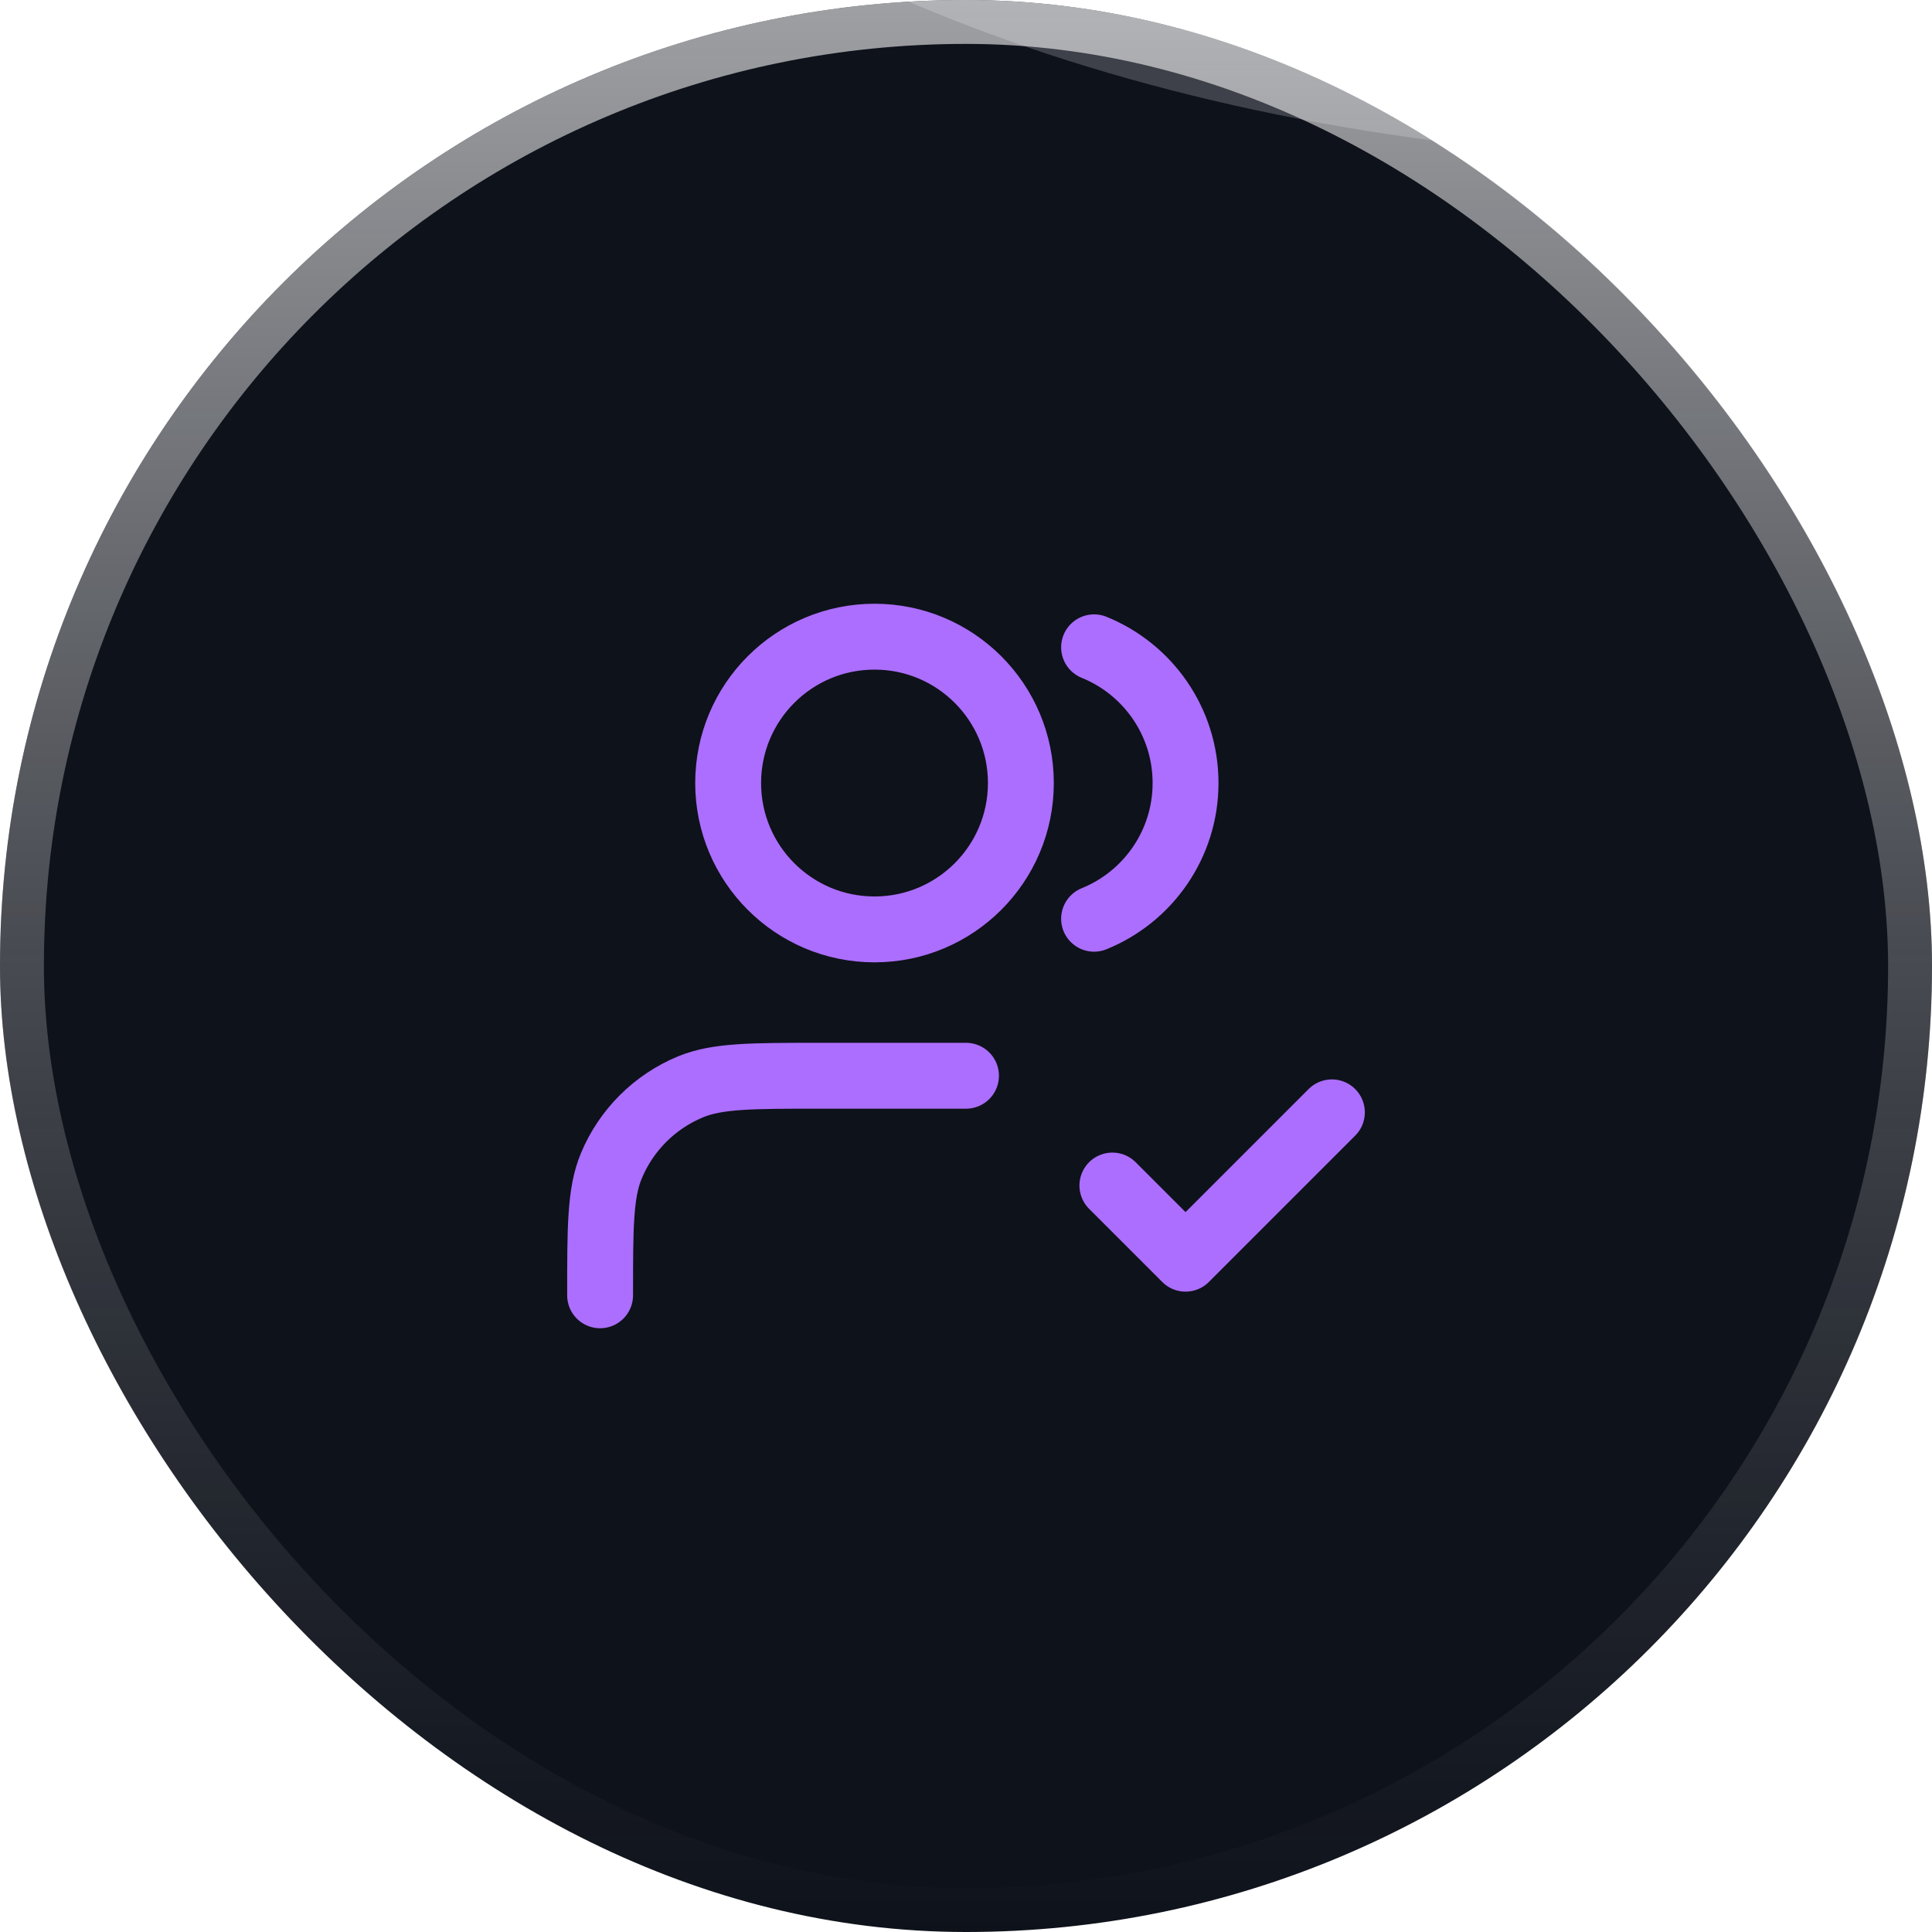 <svg width="72" height="72" viewBox="0 0 72 72" fill="none" xmlns="http://www.w3.org/2000/svg">
<g clip-path="url(#clip0_7961_1524)">
<rect width="72" height="72" rx="36" fill="#0E121B"/>
<path d="M41.455 44.181L44.182 46.908L49.636 41.454M36 40.09H30.546C28.004 40.09 26.733 40.09 25.731 40.505C24.394 41.059 23.332 42.121 22.779 43.457C22.364 44.46 22.364 45.73 22.364 48.272M40.773 24.123C42.772 24.932 44.182 26.892 44.182 29.181C44.182 31.47 42.772 33.43 40.773 34.239M38.045 29.181C38.045 32.194 35.603 34.636 32.591 34.636C29.578 34.636 27.136 32.194 27.136 29.181C27.136 26.169 29.578 23.727 32.591 23.727C35.603 23.727 38.045 26.169 38.045 29.181Z" stroke="#AC6EFE" stroke-width="2.455" stroke-linecap="round" stroke-linejoin="round"/>
<g filter="url(#filter0_f_7961_1524)">
<ellipse cx="64.982" cy="-26.719" rx="51.891" ry="29.652" fill="#AC6EFE"/>
</g>
<g filter="url(#filter1_f_7961_1524)">
<ellipse cx="64.982" cy="-26.719" rx="51.891" ry="29.652" fill="#994CFE"/>
</g>
<g opacity="0.2" filter="url(#filter2_f_7961_1524)">
<ellipse cx="64.982" cy="-23.668" rx="51.891" ry="29.652" fill="white"/>
</g>
</g>
<rect x="0.818" y="0.818" width="70.364" height="70.364" rx="35.182" stroke="url(#paint0_linear_7961_1524)" stroke-opacity="0.6" stroke-width="1.636"/>
<defs>
<filter id="filter0_f_7961_1524" x="-41.809" y="-111.271" width="213.582" height="169.104" filterUnits="userSpaceOnUse" color-interpolation-filters="sRGB">
<feFlood flood-opacity="0" result="BackgroundImageFix"/>
<feBlend mode="normal" in="SourceGraphic" in2="BackgroundImageFix" result="shape"/>
<feGaussianBlur stdDeviation="27.45" result="effect1_foregroundBlur_7961_1524"/>
</filter>
<filter id="filter1_f_7961_1524" x="-41.809" y="-111.271" width="213.582" height="169.104" filterUnits="userSpaceOnUse" color-interpolation-filters="sRGB">
<feFlood flood-opacity="0" result="BackgroundImageFix"/>
<feBlend mode="normal" in="SourceGraphic" in2="BackgroundImageFix" result="shape"/>
<feGaussianBlur stdDeviation="27.45" result="effect1_foregroundBlur_7961_1524"/>
</filter>
<filter id="filter2_f_7961_1524" x="2.877" y="-63.534" width="124.211" height="79.733" filterUnits="userSpaceOnUse" color-interpolation-filters="sRGB">
<feFlood flood-opacity="0" result="BackgroundImageFix"/>
<feBlend mode="normal" in="SourceGraphic" in2="BackgroundImageFix" result="shape"/>
<feGaussianBlur stdDeviation="5.107" result="effect1_foregroundBlur_7961_1524"/>
</filter>
<linearGradient id="paint0_linear_7961_1524" x1="36" y1="0" x2="36" y2="72" gradientUnits="userSpaceOnUse">
<stop stop-color="white"/>
<stop offset="1" stop-color="#999999" stop-opacity="0"/>
</linearGradient>
<clipPath id="clip0_7961_1524">
<rect width="72" height="72" rx="36" fill="white"/>
</clipPath>
</defs>
</svg>
